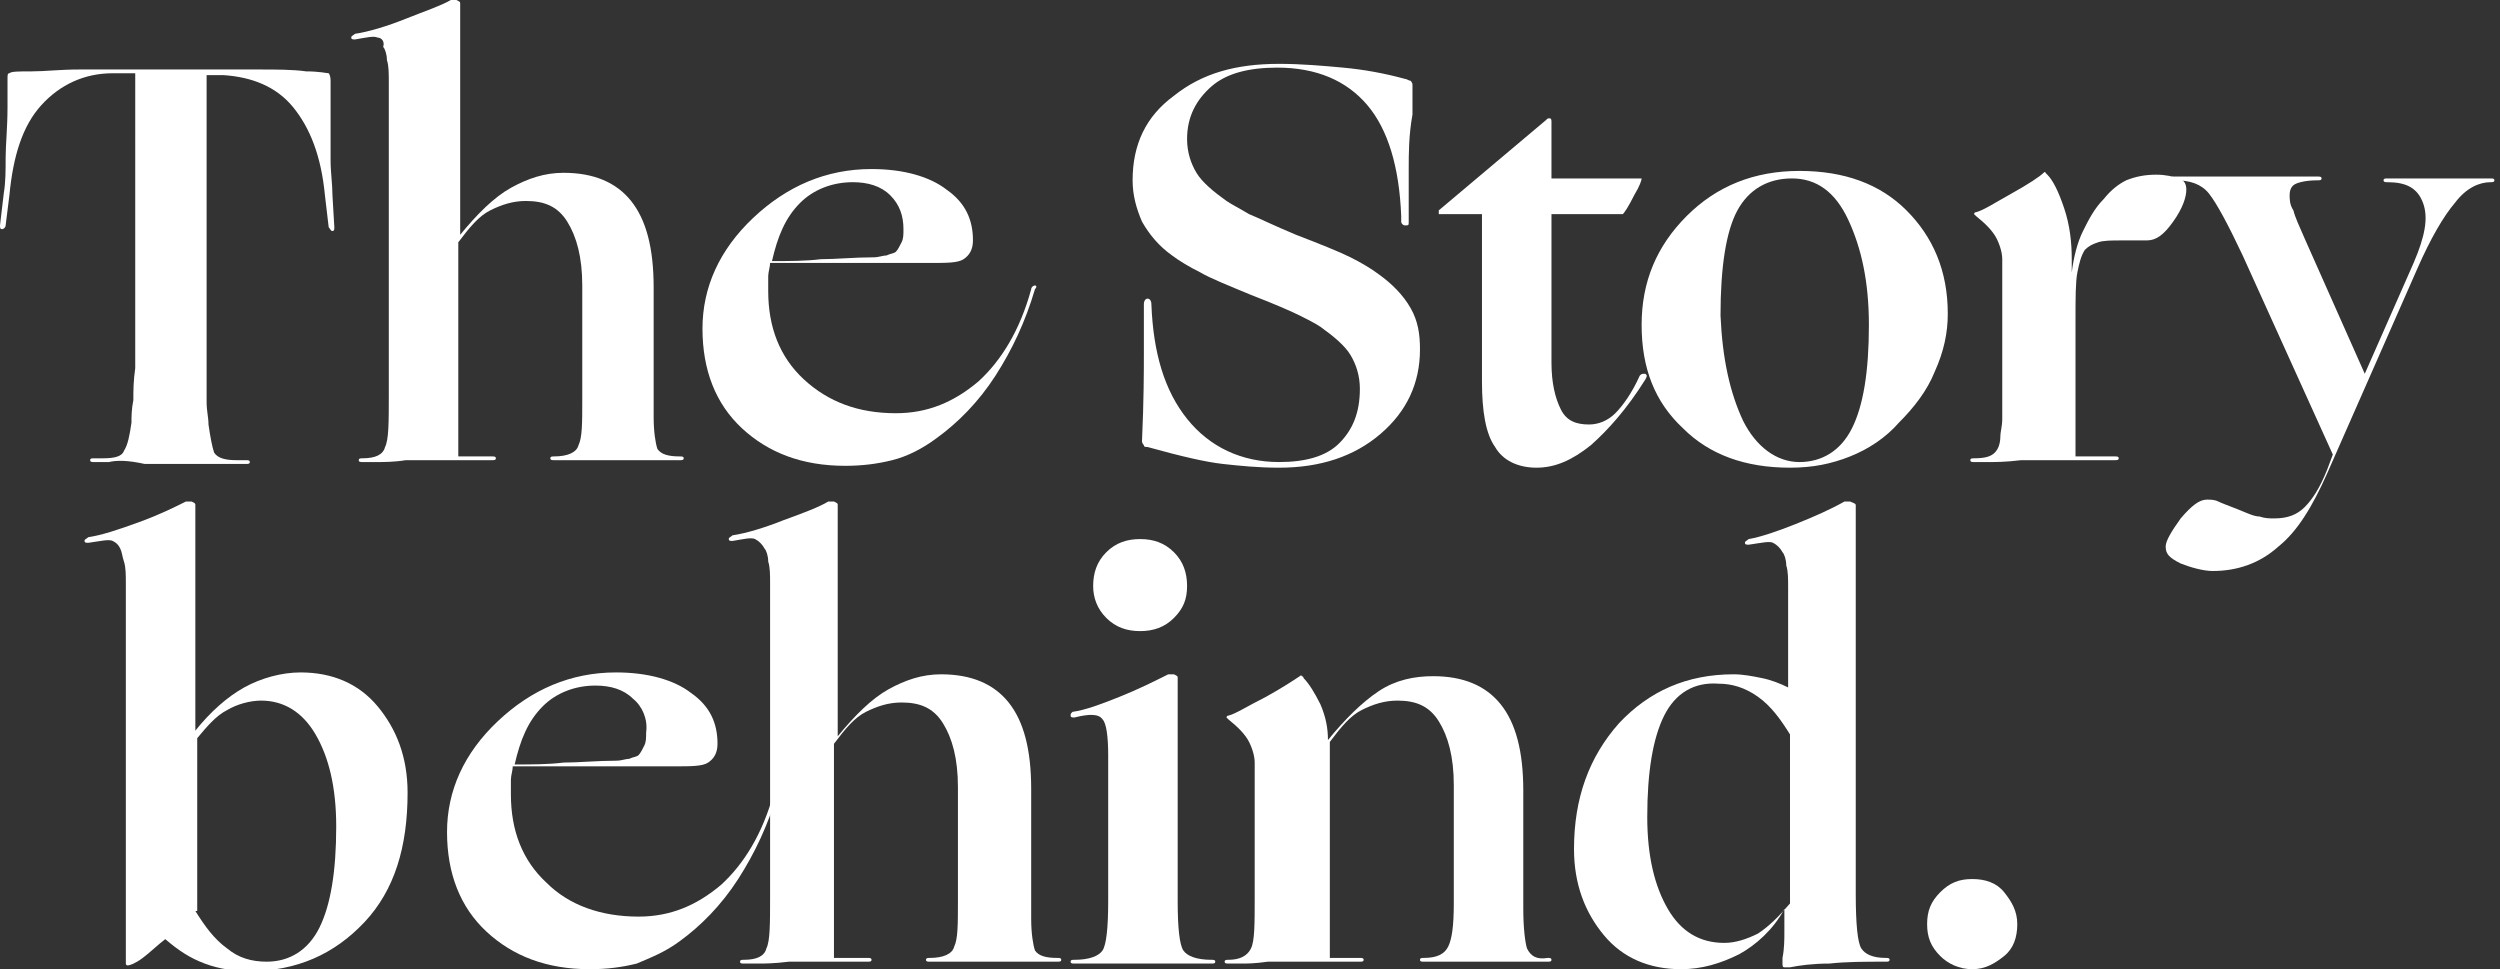 <?xml version="1.0" encoding="utf-8"?>
<!-- Generator: Adobe Illustrator 21.0.2, SVG Export Plug-In . SVG Version: 6.00 Build 0)  -->
<svg version="1.1" id="Layer_1" xmlns="http://www.w3.org/2000/svg" xmlns:xlink="http://www.w3.org/1999/xlink" x="0px" y="0px"
	 viewBox="0 0 133.1 51.6" style="enable-background:new 0 0 133.1 51.6;" xml:space="preserve">
<rect x="0" y="0" width="133.1" height="51.6" fill="#333333" stroke="none"/>
<style type="text/css">
	.st0{clip-path:url(#SVGID_2_);fill:#FFFFFF;}
</style>
<g>
	<defs>
		<rect id="SVGID_1_" y="0" width="133.1" height="51.6"/>
	</defs>
	<clipPath id="SVGID_2_">
		<use xlink:href="#SVGID_1_"  style="overflow:visible;"/>
	</clipPath>
	<path class="st0" d="M5.8,24.6c-0.4,0-0.6,0-0.8,0c-0.1,0-0.2,0-0.2-0.1c0-0.1,0.1-0.1,0.2-0.1h0.5c0.6,0,1-0.1,1.1-0.4
		c0.2-0.3,0.3-0.8,0.4-1.5c0-0.3,0-0.7,0.1-1.2c0-0.5,0-1,0.1-1.7v-1.2v-1.6V3.9H6c-1.5,0-2.8,0.6-3.8,1.7c-1,1.1-1.5,2.7-1.7,4.8
		L0.3,12c0,0.1-0.1,0.2-0.2,0.2C0,12.2,0,12.1,0,12l0.2-1.7c0.1-0.6,0.1-1.2,0.1-1.9c0-0.7,0.1-1.6,0.1-2.7c0-0.8,0-1.3,0-1.5
		c0-0.2,0-0.3,0.1-0.3c0.1-0.1,0.5-0.1,1.2-0.1c0.7,0,1.5-0.1,2.5-0.1h0.5c0.2,0,0.7,0,1.3,0c0.9,0,1.6,0,2,0h1h0.6
		c0.2,0,0.5,0,0.8,0c0.6,0,1.2,0,1.7,0c0.5,0,1.1,0,1.7,0c0.9,0,1.8,0,2.5,0.1c0.7,0,1.1,0.1,1.2,0.1c0,0,0.1,0.1,0.1,0.4
		c0,0.2,0,0.7,0,1.6c0,1.1,0,2,0,2.6c0,0.7,0.1,1.3,0.1,1.9l0.1,1.7c0,0.1,0,0.2-0.1,0.2s-0.1-0.1-0.2-0.2l-0.2-1.7
		c-0.2-2.1-0.8-3.6-1.7-4.7c-0.9-1.1-2.2-1.6-3.7-1.7H11v12.9v1.6c0,0.5,0,0.9,0,1.3c0,0.6,0,1.2,0,1.6c0,0.5,0.1,0.8,0.1,1.2
		c0.1,0.7,0.2,1.2,0.3,1.5c0.2,0.3,0.6,0.4,1.2,0.4h0.5c0.1,0,0.2,0,0.2,0.1c0,0.1-0.1,0.1-0.2,0.1c-0.2,0-0.4,0-0.8,0
		c-0.4,0-1,0-1.8,0c-0.5,0-0.9,0-1.1,0H9.2H8.8c-0.2,0-0.6,0-1.1,0C6.8,24.5,6.2,24.5,5.8,24.6"/>
	<path class="st0" d="M20.1,24.6h-0.8c-0.1,0-0.2,0-0.2-0.1c0-0.1,0.1-0.1,0.2-0.1c0.7,0,1.1-0.2,1.2-0.6c0.2-0.4,0.2-1.3,0.2-2.8
		V4.4c0-0.5,0-0.9-0.1-1.2c0-0.3-0.1-0.6-0.2-0.7C20.5,2.2,20.3,2,20.1,2c-0.2-0.1-0.6,0-1.2,0.1c-0.1,0-0.2,0-0.2-0.1
		s0.1-0.1,0.2-0.2c0.7-0.1,1.7-0.4,2.7-0.8s1.9-0.7,2.4-1c0.1,0,0.2,0,0.3,0c0.2,0.1,0.2,0.1,0.2,0.2v12.3c0.9-1.1,1.8-2,2.7-2.5
		c0.9-0.5,1.8-0.8,2.8-0.8c1.6,0,2.8,0.5,3.6,1.5c0.8,1,1.2,2.5,1.2,4.6v6.9c0,0.8,0.1,1.4,0.2,1.7c0.2,0.3,0.6,0.4,1.2,0.4
		c0.1,0,0.2,0,0.2,0.1c0,0.1-0.1,0.1-0.2,0.1H36c-0.2,0-0.6,0-1.2,0c-0.9,0-1.6,0-2,0c-0.4,0-0.6,0-0.7,0h-0.3c-0.1,0-0.3,0-0.6,0
		c-0.5,0-0.8,0-1.1,0h-0.6c-0.1,0-0.2,0-0.2-0.1c0-0.1,0.1-0.1,0.2-0.1c0.7,0,1.2-0.2,1.3-0.6c0.2-0.4,0.2-1.2,0.2-2.4v-6.1
		c0-1.5-0.3-2.6-0.8-3.4c-0.5-0.8-1.2-1.1-2.2-1.1c-0.7,0-1.3,0.2-1.9,0.5c-0.6,0.3-1.1,0.9-1.7,1.7v11.4h1.8c0.1,0,0.2,0,0.2,0.1
		c0,0.1-0.1,0.1-0.2,0.1h-0.6c-0.3,0-0.7,0-1.3,0c-0.5,0-0.8,0-1,0h-0.4h-0.3c-0.2,0-0.5,0-1,0C21,24.6,20.4,24.6,20.1,24.6"/>
	<path class="st0" d="M47.5,24.5c-0.8,0.2-1.6,0.3-2.5,0.3c-2.3,0-4.1-0.7-5.5-2c-1.4-1.3-2.1-3.1-2.1-5.3c0-2.2,0.9-4.2,2.7-5.9
		c1.8-1.7,3.9-2.6,6.3-2.6c1.7,0,3.1,0.4,4,1.1c1,0.7,1.4,1.6,1.4,2.7c0,0.5-0.2,0.8-0.5,1c-0.3,0.2-0.9,0.2-1.8,0.2H41
		c0,0.2-0.1,0.5-0.1,0.7c0,0.2,0,0.5,0,0.8c0,1.9,0.6,3.5,1.9,4.7s2.9,1.8,4.9,1.8c1.7,0,3.1-0.6,4.4-1.7c1.2-1.1,2.2-2.7,2.8-4.9
		c0-0.1,0.1-0.2,0.2-0.2s0.1,0.1,0,0.2c-0.5,1.7-1.2,3.2-2.1,4.6c-0.9,1.4-2,2.5-3.1,3.3C49.1,23.9,48.3,24.3,47.5,24.5 M47.4,10.4
		c-0.5-0.5-1.2-0.7-2-0.7c-1.1,0-2.1,0.4-2.8,1.1c-0.8,0.8-1.2,1.8-1.5,3.1c0.9,0,1.8,0,2.6-0.1c0.8,0,1.8-0.1,2.8-0.1
		c0.3,0,0.5-0.1,0.7-0.1c0.2-0.1,0.4-0.1,0.5-0.2c0.1-0.1,0.2-0.3,0.3-0.5c0.1-0.2,0.1-0.4,0.1-0.7C48.1,11.5,47.9,10.9,47.4,10.4"
		/>
	<path class="st0" d="M75,9c0,0.8,0,1.7,0,2.5v0.3c0,0.2,0,0.2-0.2,0.2c-0.1,0-0.2-0.1-0.2-0.2v-0.3c-0.1-2.6-0.7-4.6-1.8-5.9
		c-1.1-1.3-2.7-2-4.8-2c-1.5,0-2.7,0.3-3.5,1c-0.8,0.7-1.3,1.6-1.3,2.8c0,0.7,0.2,1.3,0.5,1.8c0.3,0.5,0.9,1,1.6,1.5
		c0.3,0.2,0.7,0.4,1.2,0.7c0.5,0.2,1.3,0.6,2.5,1.1c1.3,0.5,2.3,0.9,2.9,1.2c0.6,0.3,1.1,0.6,1.5,0.9c0.7,0.5,1.3,1.1,1.7,1.8
		c0.4,0.7,0.5,1.4,0.5,2.2c0,1.8-0.7,3.3-2.1,4.5c-1.4,1.2-3.2,1.8-5.4,1.8c-1.1,0-2.1-0.1-3-0.2s-2.2-0.4-4-0.9
		c-0.1,0-0.2,0-0.2-0.1c0,0-0.1-0.1-0.1-0.2c0.1-2.2,0.1-3.8,0.1-4.7c0-0.9,0-1.8,0-2.6c0-0.2,0.1-0.3,0.2-0.3
		c0.1,0,0.2,0.1,0.2,0.3c0.1,2.6,0.7,4.6,1.9,6.1c1.2,1.5,2.9,2.3,4.9,2.3c1.4,0,2.5-0.3,3.2-1c0.7-0.7,1.1-1.6,1.1-2.9
		c0-0.7-0.2-1.3-0.5-1.8c-0.3-0.5-0.9-1-1.6-1.5c-0.3-0.2-0.7-0.4-1.1-0.6c-0.4-0.2-1.3-0.6-2.6-1.1c-1.2-0.5-2.2-0.9-2.7-1.2
		c-0.6-0.3-1.1-0.6-1.5-0.9c-0.7-0.5-1.2-1.1-1.6-1.8c-0.3-0.7-0.5-1.4-0.5-2.2c0-1.9,0.7-3.4,2.2-4.5c1.5-1.2,3.3-1.7,5.6-1.7
		c1.2,0,2.3,0.1,3.4,0.2c1.1,0.1,2.2,0.3,3.3,0.6c0.1,0,0.2,0.1,0.3,0.1c0,0,0.1,0.1,0.1,0.2v0.4c0,0.2,0,0.6,0,1.2
		C75,7.2,75,8.2,75,9"/>
	<path class="st0" d="M84.7,23.7c-1,0.8-1.9,1.2-2.9,1.2c-1,0-1.8-0.4-2.2-1.1c-0.5-0.7-0.7-1.9-0.7-3.5v-8.9h-2.3c0,0,0,0,0-0.1
		c0-0.1,0-0.1,0-0.1l5.7-4.8c0.1-0.1,0.1-0.1,0.2-0.1c0.1,0,0.1,0.1,0.1,0.2v3h4.1h0.6c0.1,0,0.1,0,0.1,0c0,0.1-0.1,0.4-0.4,0.9
		c-0.3,0.6-0.5,0.9-0.6,1h-3.8v7.9c0,1.1,0.2,1.9,0.5,2.5c0.3,0.6,0.8,0.8,1.5,0.8c0.5,0,1-0.2,1.4-0.6c0.4-0.4,0.9-1.1,1.3-2
		c0.1-0.1,0.1-0.1,0.3-0.1c0.1,0.1,0.1,0.1,0,0.3C86.6,21.8,85.6,22.9,84.7,23.7"/>
	<path class="st0" d="M98.5,24.3c-1,0.4-2,0.6-3.2,0.6c-2.4,0-4.3-0.7-5.7-2.1c-1.5-1.4-2.2-3.2-2.2-5.5c0-2.3,0.8-4.2,2.4-5.8
		c1.6-1.6,3.6-2.4,6-2.4c2.4,0,4.3,0.7,5.7,2.1c1.4,1.4,2.2,3.2,2.2,5.5c0,1-0.2,2-0.7,3.1c-0.4,1-1.1,1.9-1.9,2.7
		C100.4,23.3,99.5,23.9,98.5,24.3 M92.8,22.4c0.7,1.4,1.8,2.2,3,2.2c1.2,0,2.2-0.6,2.8-1.8c0.6-1.2,0.9-3,0.9-5.5
		c0-2.3-0.4-4.1-1.1-5.6c-0.7-1.5-1.7-2.2-3-2.2c-1.3,0-2.3,0.6-2.9,1.7c-0.6,1.1-0.9,3-0.9,5.6C91.7,19.1,92.1,20.9,92.8,22.4"/>
	<path class="st0" d="M105.9,24.6h-0.8c-0.1,0-0.2,0-0.2-0.1c0-0.1,0.1-0.1,0.2-0.1c0.6,0,0.9-0.1,1.1-0.3c0.2-0.2,0.3-0.5,0.3-0.9
		c0-0.2,0.1-0.5,0.1-0.9c0-0.4,0-0.8,0-1.3v-7.2c0-0.3-0.1-0.7-0.3-1.1c-0.2-0.4-0.6-0.8-1.1-1.2c0,0-0.1-0.1-0.1-0.1s0-0.1,0.1-0.1
		c0.4-0.1,1-0.5,1.9-1s1.5-0.9,1.7-1.1c0,0,0.1-0.1,0.1,0c0,0,0,0,0.1,0.1c0.3,0.3,0.6,0.9,0.9,1.8c0.3,0.9,0.4,1.8,0.4,2.7v0.7
		c0.1-0.8,0.3-1.6,0.6-2.2c0.3-0.6,0.6-1.2,1.1-1.7c0.4-0.5,0.8-0.8,1.2-1c0.5-0.2,1-0.3,1.6-0.3c0.5,0,0.9,0.1,1.2,0.2
		c0.3,0.1,0.4,0.3,0.4,0.6c0,0.4-0.2,1-0.7,1.7c-0.5,0.7-0.9,1-1.4,1H113c-0.6,0-1,0-1.3,0.1c-0.3,0.1-0.5,0.2-0.7,0.4
		c-0.2,0.3-0.3,0.7-0.4,1.2c-0.1,0.5-0.1,1.4-0.1,2.5v7.3h2.1c0.1,0,0.2,0,0.2,0.1c0,0.1-0.1,0.1-0.2,0.1h-0.3c-0.2,0-0.5,0-1,0
		c-0.8,0-1.4,0-1.8,0c-0.3,0-0.5,0-0.6,0h-0.3c-0.2,0-0.5,0-1,0C106.8,24.6,106.2,24.6,105.9,24.6"/>
	<path class="st0" d="M116.1,30c-0.6-0.3-0.8-0.5-0.8-0.9c0-0.3,0.3-0.8,0.8-1.5c0.6-0.7,1-1,1.4-1c0.2,0,0.4,0,0.6,0.1
		c0.2,0.1,0.5,0.2,1,0.4c0.5,0.2,0.9,0.4,1.2,0.4c0.3,0.1,0.5,0.1,0.8,0.1c0.7,0,1.2-0.2,1.6-0.6c0.4-0.4,0.8-1,1.2-2l0.3-0.8
		l-4.8-10.6c-0.8-1.7-1.4-2.8-1.8-3.3c-0.4-0.5-1-0.7-1.8-0.7c-0.1,0-0.2,0-0.2-0.1s0-0.1,0.2-0.1h0.3c0.1,0,0.4,0,0.8,0
		c0.6,0,1.1,0,1.3,0h0.5h0.4c0.2,0,0.7,0,1.3,0c1,0,1.7,0,2.1,0h0.9c0.1,0,0.2,0,0.2,0.1s-0.1,0.1-0.2,0.1c-0.6,0-1,0.1-1.2,0.2
		c-0.2,0.1-0.3,0.3-0.3,0.6c0,0.2,0,0.5,0.2,0.8c0.1,0.4,0.3,0.8,0.6,1.5l3.2,7.2l2.6-5.9c0.6-1.4,0.8-2.4,0.5-3.2
		c-0.3-0.8-0.9-1.1-1.9-1.1c-0.1,0-0.2,0-0.2-0.1s0.1-0.1,0.2-0.1c0.2,0,0.4,0,0.6,0c0.3,0,0.6,0,1.2,0c0.3,0,0.6,0,0.7,0h0.3h0.5
		c0.2,0,0.6,0,1.2,0c0.4,0,0.6,0,0.8,0h0.2c0.1,0,0.2,0,0.2,0.1s-0.1,0.1-0.2,0.1c-0.6,0-1.3,0.3-1.9,1.1c-0.6,0.7-1.3,1.9-2,3.5
		l-4.8,10.9c-0.8,1.8-1.6,3.1-2.6,3.9c-1,0.9-2.2,1.3-3.5,1.3C117.3,30.4,116.6,30.2,116.1,30"/>
	<path class="st0" d="M19.4,49.1c-1.6,1.7-3.6,2.6-6.1,2.6c-0.8,0-1.6-0.1-2.4-0.4s-1.4-0.7-2.1-1.3C8.4,50.3,8,50.7,7.6,51
		c-0.4,0.3-0.7,0.4-0.8,0.4c0,0-0.1,0-0.1-0.1c0,0,0-0.1,0-0.2v-20c0-0.5,0-0.9-0.1-1.2s-0.1-0.5-0.2-0.7C6.3,29,6.2,28.9,6,28.8
		c-0.2-0.1-0.6,0-1.3,0.1c-0.1,0-0.2,0-0.2-0.1c0-0.1,0.1-0.1,0.2-0.2c0.7-0.1,1.6-0.4,2.7-0.8c1.1-0.4,1.9-0.8,2.5-1.1
		c0.1,0,0.2,0,0.3,0c0.2,0.1,0.2,0.1,0.2,0.2v12c0.8-1,1.7-1.8,2.6-2.3c0.9-0.5,2-0.8,3-0.8c1.7,0,3.1,0.6,4.1,1.8
		c1,1.2,1.6,2.7,1.6,4.6C21.7,45.1,21,47.4,19.4,49.1 M10.4,48.5c0.5,0.8,1,1.5,1.7,2c0.6,0.5,1.3,0.7,2.1,0.7
		c1.2,0,2.2-0.6,2.8-1.8c0.6-1.2,0.9-3,0.9-5.4c0-2.1-0.4-3.7-1.1-4.9c-0.7-1.2-1.7-1.8-2.9-1.8c-0.6,0-1.3,0.2-1.8,0.5
		c-0.6,0.3-1.1,0.9-1.6,1.5V48.5z"/>
	<path class="st0" d="M33.9,51.3c-0.8,0.2-1.6,0.3-2.5,0.3c-2.3,0-4.1-0.7-5.5-2c-1.4-1.3-2.1-3.1-2.1-5.3c0-2.2,0.9-4.2,2.7-5.9
		c1.8-1.7,3.9-2.6,6.3-2.6c1.7,0,3.1,0.4,4,1.1c1,0.7,1.4,1.6,1.4,2.7c0,0.5-0.2,0.8-0.5,1c-0.3,0.2-0.9,0.2-1.8,0.2h-8.6
		c0,0.2-0.1,0.5-0.1,0.7c0,0.2,0,0.5,0,0.8c0,1.9,0.6,3.5,1.9,4.7c1.2,1.2,2.9,1.8,4.9,1.8c1.7,0,3.1-0.6,4.4-1.7
		c1.2-1.1,2.2-2.7,2.8-4.9c0-0.1,0.1-0.2,0.2-0.2c0.1,0,0.1,0.1,0,0.2c-0.5,1.7-1.2,3.2-2.1,4.6c-0.9,1.4-2,2.5-3.1,3.3
		C35.4,50.7,34.6,51,33.9,51.3 M33.7,37.2c-0.5-0.5-1.2-0.7-2-0.7c-1.1,0-2.1,0.4-2.8,1.1c-0.8,0.8-1.2,1.8-1.5,3.1
		c0.9,0,1.8,0,2.6-0.1c0.8,0,1.8-0.1,2.8-0.1c0.3,0,0.5-0.1,0.7-0.1c0.2-0.1,0.4-0.1,0.5-0.2c0.1-0.1,0.2-0.3,0.3-0.5
		c0.1-0.2,0.1-0.4,0.1-0.7C34.5,38.3,34.2,37.6,33.7,37.2"/>
	<path class="st0" d="M40.4,51.3h-0.8c-0.1,0-0.2,0-0.2-0.1c0-0.1,0.1-0.1,0.2-0.1c0.7,0,1.1-0.2,1.2-0.6c0.2-0.4,0.2-1.3,0.2-2.8
		V31.1c0-0.5,0-0.9-0.1-1.2c0-0.3-0.1-0.6-0.2-0.7c-0.1-0.2-0.3-0.4-0.5-0.5c-0.2-0.1-0.6,0-1.2,0.1c-0.1,0-0.2,0-0.2-0.1
		s0.1-0.1,0.2-0.2c0.7-0.1,1.7-0.4,2.7-0.8c1.1-0.4,1.9-0.7,2.4-1c0.1,0,0.2,0,0.3,0c0.2,0.1,0.2,0.1,0.2,0.2v12.3
		c0.9-1.1,1.8-2,2.7-2.5c0.9-0.5,1.8-0.8,2.8-0.8c1.6,0,2.8,0.5,3.6,1.5c0.8,1,1.2,2.5,1.2,4.6v6.9c0,0.8,0.1,1.4,0.2,1.7
		c0.2,0.3,0.6,0.4,1.2,0.4c0.1,0,0.2,0,0.2,0.1c0,0.1-0.1,0.1-0.2,0.1h-0.3c-0.2,0-0.6,0-1.2,0c-0.9,0-1.6,0-2,0c-0.4,0-0.6,0-0.7,0
		h-0.3c-0.1,0-0.3,0-0.6,0c-0.5,0-0.8,0-1.1,0h-0.6c-0.1,0-0.2,0-0.2-0.1c0-0.1,0.1-0.1,0.2-0.1c0.7,0,1.2-0.2,1.3-0.6
		c0.2-0.4,0.2-1.2,0.2-2.4v-6.1c0-1.5-0.3-2.6-0.8-3.4c-0.5-0.8-1.2-1.1-2.2-1.1c-0.7,0-1.3,0.2-1.9,0.5c-0.6,0.3-1.1,0.9-1.7,1.7
		V51h1.8c0.1,0,0.2,0,0.2,0.1c0,0.1-0.1,0.1-0.2,0.1h-0.6c-0.3,0-0.7,0-1.3,0c-0.5,0-0.8,0-1,0h-0.4H43c-0.2,0-0.5,0-1,0
		C41.2,51.3,40.7,51.3,40.4,51.3"/>
	<path class="st0" d="M58,51.3h-0.8c-0.1,0-0.2,0-0.2-0.1c0-0.1,0.1-0.1,0.2-0.1c0.8,0,1.3-0.2,1.5-0.5c0.2-0.3,0.3-1.2,0.3-2.6
		v-7.8c0-1-0.1-1.7-0.3-1.9c-0.2-0.3-0.7-0.3-1.5-0.1c-0.1,0-0.2,0-0.2-0.1c0-0.1,0-0.1,0.1-0.2c0.7-0.1,1.5-0.4,2.5-0.8
		c1-0.4,1.8-0.8,2.6-1.2c0.1,0,0.2,0,0.3,0c0.2,0.1,0.2,0.1,0.2,0.2V48c0,1.4,0.1,2.3,0.3,2.6c0.2,0.3,0.7,0.5,1.5,0.5
		c0.1,0,0.2,0,0.2,0.1c0,0.1-0.1,0.1-0.2,0.1h-0.8c-0.3,0-0.8,0-1.5,0c-0.5,0-0.8,0-1,0H61h-0.3c-0.2,0-0.5,0-1,0
		C58.9,51.3,58.4,51.3,58,51.3 M62.5,32.9c-0.5,0.5-1.1,0.7-1.8,0.7c-0.7,0-1.3-0.2-1.8-0.7c-0.5-0.5-0.7-1.1-0.7-1.7
		c0-0.7,0.2-1.3,0.7-1.8c0.5-0.5,1.1-0.7,1.8-0.7c0.7,0,1.3,0.2,1.8,0.7c0.5,0.5,0.7,1.1,0.7,1.8C63.2,31.9,63,32.4,62.5,32.9"/>
	<path class="st0" d="M66.1,51.3h-0.7c-0.1,0-0.2,0-0.2-0.1c0-0.1,0.1-0.1,0.2-0.1c0.6,0,1-0.2,1.2-0.6c0.2-0.4,0.2-1.3,0.2-2.7
		v-7.2c0-0.3-0.1-0.7-0.3-1.1c-0.2-0.4-0.6-0.8-1.1-1.2c0,0-0.1-0.1-0.1-0.1c0,0,0-0.1,0.1-0.1c0.4-0.1,1-0.5,2-1
		c0.9-0.5,1.5-0.9,1.8-1.1c0,0,0.1-0.1,0.1,0c0,0,0.1,0,0.1,0.1c0.3,0.3,0.6,0.8,0.9,1.4c0.3,0.7,0.4,1.3,0.4,1.9
		c0.9-1.1,1.8-2,2.7-2.6c0.9-0.6,1.9-0.8,2.9-0.8c1.6,0,2.8,0.5,3.6,1.5c0.8,1,1.2,2.5,1.2,4.6v6.3c0,1,0.1,1.8,0.2,2.1
		c0.2,0.4,0.5,0.6,1.1,0.5c0.1,0,0.2,0,0.2,0.1c0,0.1-0.1,0.1-0.2,0.1H82c-0.2,0-0.6,0-1.1,0c-0.9,0-1.6,0-1.9,0c-0.4,0-0.6,0-0.7,0
		H78c-0.1,0-0.3,0-0.6,0c-0.5,0-0.8,0-1,0h-0.6c-0.1,0-0.2,0-0.2-0.1c0-0.1,0.1-0.1,0.2-0.1c0.7,0,1.1-0.2,1.3-0.6
		c0.2-0.4,0.3-1.1,0.3-2.3l0-6.3c0-1.5-0.3-2.6-0.8-3.4c-0.5-0.8-1.2-1.1-2.2-1.1c-0.7,0-1.3,0.2-1.9,0.5c-0.6,0.3-1.1,0.9-1.7,1.7
		V51h1.6c0.1,0,0.2,0,0.2,0.1c0,0.1-0.1,0.1-0.2,0.1h-0.3c-0.2,0-0.5,0-1.1,0c-0.9,0-1.5,0-1.8,0c-0.3,0-0.5,0-0.6,0h-0.3
		c-0.1,0-0.4,0-0.8,0C66.8,51.3,66.4,51.3,66.1,51.3"/>
	<path class="st0" d="M92.6,50.8c-1,0.5-2,0.8-3.1,0.8c-1.7,0-3.1-0.6-4.1-1.8c-1-1.2-1.6-2.7-1.6-4.6c0-2.7,0.8-4.9,2.4-6.7
		c1.6-1.7,3.6-2.6,6.1-2.6c0.5,0,1,0.1,1.5,0.2c0.5,0.1,1,0.3,1.4,0.5v-5.3c0-0.5,0-0.9-0.1-1.2c0-0.3-0.1-0.6-0.2-0.7
		c-0.1-0.2-0.3-0.4-0.5-0.5c-0.2-0.1-0.6,0-1.3,0.1c-0.1,0-0.2,0-0.2-0.1s0.1-0.1,0.2-0.2c0.6-0.1,1.5-0.4,2.5-0.8
		c1-0.4,1.9-0.8,2.6-1.2c0.1,0,0.2,0,0.3,0c0.2,0.1,0.3,0.1,0.3,0.2v20.7c0,1.6,0.1,2.6,0.3,2.9c0.2,0.3,0.6,0.5,1.3,0.5
		c0.1,0,0.2,0,0.2,0.1c0,0.1-0.1,0.1-0.2,0.1c-1.1,0-2.1,0-3,0.1c-0.9,0-1.6,0.1-2.1,0.2c-0.1,0-0.2,0-0.3,0c-0.1,0-0.1-0.1-0.1-0.2
		v-0.1c0,0,0-0.1,0-0.2c0.1-0.5,0.1-1,0.1-1.4c0-0.4,0-0.8,0-1.2C94.4,49.5,93.5,50.3,92.6,50.8 M88.6,38.1c-0.6,1.2-0.9,3-0.9,5.4
		c0,2.1,0.4,3.7,1.1,4.9c0.7,1.2,1.7,1.8,3,1.8c0.6,0,1.2-0.2,1.8-0.5c0.6-0.4,1.1-0.9,1.7-1.6v-9c-0.5-0.8-1-1.5-1.7-2
		c-0.7-0.5-1.4-0.7-2.1-0.7C90.2,36.3,89.2,36.9,88.6,38.1"/>
	<path class="st0" d="M103.3,50.9c-0.5-0.5-0.7-1-0.7-1.7c0-0.7,0.2-1.2,0.7-1.7c0.5-0.5,1-0.7,1.7-0.7c0.7,0,1.3,0.2,1.7,0.7
		s0.7,1,0.7,1.7c0,0.7-0.2,1.3-0.7,1.7s-1,0.7-1.7,0.7C104.3,51.6,103.7,51.3,103.3,50.9"/>
</g>
</svg>
